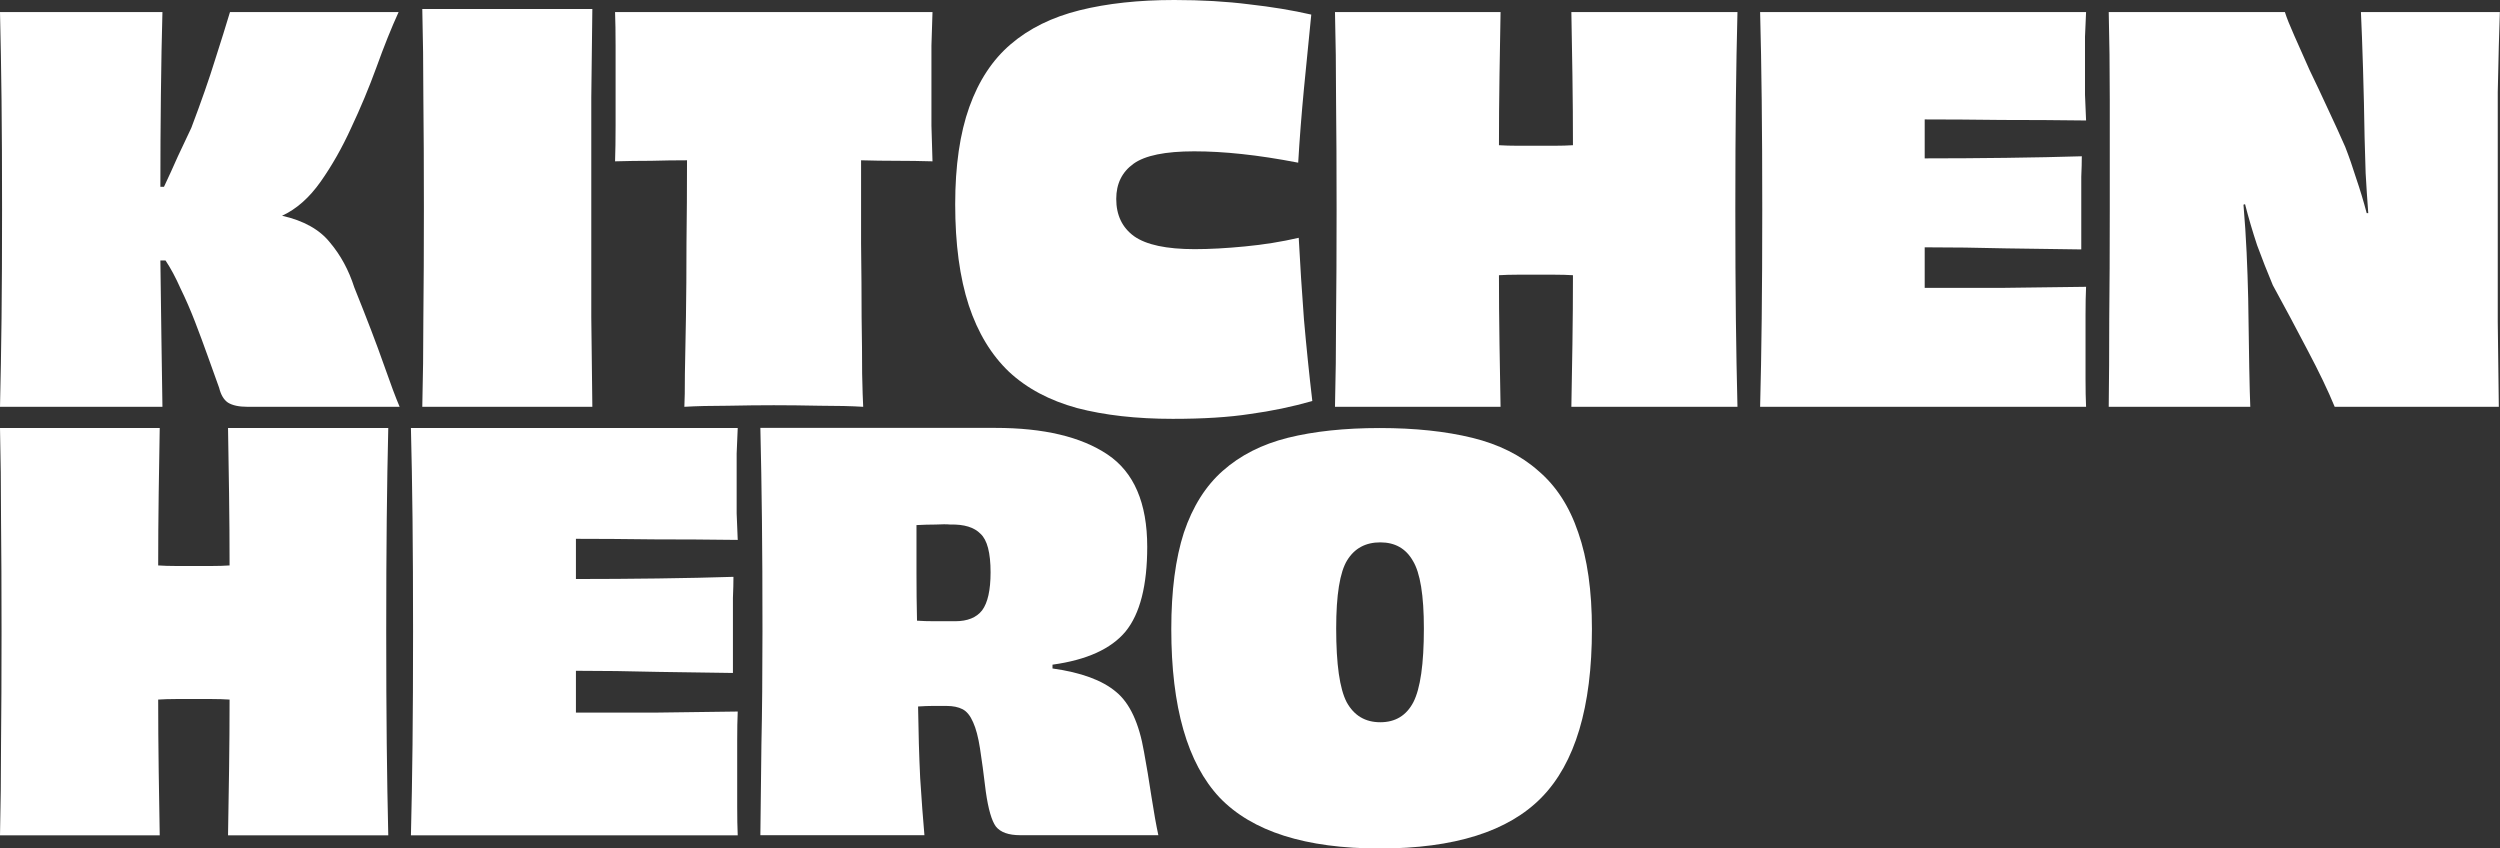 <?xml version="1.0" encoding="UTF-8"?> <svg xmlns="http://www.w3.org/2000/svg" width="165" height="56" viewBox="0 0 165 56" fill="none"><rect x="0" y="0" width="165" height="56" fill="#333333" stroke="none"/> <path d="M15.05 28.25H25.626C25.581 30.138 25.547 32.145 25.525 34.272C25.502 36.375 25.491 38.848 25.491 41.692C25.491 44.535 25.502 47.008 25.525 49.111C25.547 51.19 25.581 53.197 25.626 55.133H15.05C15.073 53.914 15.096 52.492 15.118 50.867C15.141 49.242 15.152 47.677 15.152 46.172C14.79 46.148 14.406 46.136 14 46.136C13.593 46.136 13.197 46.136 12.813 46.136C12.406 46.136 12 46.136 11.593 46.136C11.186 46.136 10.802 46.148 10.44 46.172C10.44 47.677 10.452 49.242 10.474 50.867C10.497 52.492 10.519 53.914 10.542 55.133H0C0.045 53.197 0.068 51.19 0.068 49.111C0.09 47.008 0.102 44.535 0.102 41.692C0.102 38.848 0.09 36.375 0.068 34.272C0.068 32.145 0.045 30.138 0 28.25H10.542C10.519 29.469 10.497 30.903 10.474 32.552C10.452 34.2 10.44 35.789 10.44 37.319C10.802 37.343 11.186 37.355 11.593 37.355C12 37.355 12.406 37.355 12.813 37.355C13.197 37.355 13.593 37.355 14 37.355C14.406 37.355 14.79 37.343 15.152 37.319C15.152 35.789 15.141 34.2 15.118 32.552C15.096 30.903 15.073 29.469 15.05 28.25Z" fill="white"></path> <path d="M105.067 41.517C105.067 46.667 103.957 50.374 101.739 52.638C99.544 54.879 95.986 56 91.064 56C86.166 56 82.642 54.879 80.493 52.638C78.368 50.374 77.305 46.667 77.305 41.517C77.305 38.99 77.582 36.868 78.136 35.152C78.714 33.436 79.569 32.077 80.701 31.076C81.857 30.05 83.289 29.323 84.999 28.894C86.732 28.465 88.754 28.25 91.064 28.25C93.375 28.25 95.408 28.465 97.164 28.894C98.92 29.323 100.376 30.05 101.531 31.076C102.71 32.077 103.588 33.436 104.165 35.152C104.766 36.868 105.067 38.99 105.067 41.517ZM91.099 47.668C92.093 47.668 92.82 47.227 93.282 46.345C93.745 45.439 93.976 43.818 93.976 41.481C93.976 39.288 93.733 37.798 93.248 37.011C92.786 36.201 92.069 35.796 91.099 35.796C90.129 35.796 89.401 36.189 88.915 36.976C88.43 37.763 88.188 39.264 88.188 41.481C88.188 43.842 88.419 45.463 88.881 46.345C89.366 47.227 90.105 47.668 91.099 47.668Z" fill="white"></path> <path d="M63.038 41.001C63.853 41.001 64.447 40.762 64.819 40.284C65.192 39.782 65.378 38.946 65.378 37.775C65.378 36.484 65.157 35.636 64.714 35.23C64.295 34.8 63.631 34.597 62.723 34.62C62.49 34.597 62.164 34.597 61.745 34.62C61.349 34.62 60.93 34.633 60.488 34.656C60.488 35.708 60.488 36.771 60.488 37.846C60.488 38.898 60.499 39.937 60.523 40.965C60.872 40.989 61.256 41.001 61.675 41.001C62.094 41.001 62.549 41.001 63.038 41.001ZM69.465 43.868V44.119C71.351 44.382 72.748 44.895 73.656 45.66C74.564 46.401 75.181 47.727 75.507 49.639C75.671 50.523 75.834 51.502 75.996 52.578C76.159 53.629 76.311 54.477 76.451 55.123H67.334C66.566 55.123 66.03 54.931 65.727 54.549C65.448 54.167 65.227 53.402 65.064 52.255C64.924 51.084 64.796 50.129 64.679 49.388C64.563 48.647 64.412 48.074 64.225 47.667C64.039 47.237 63.806 46.95 63.527 46.807C63.247 46.664 62.898 46.592 62.479 46.592C62.13 46.592 61.815 46.592 61.536 46.592C61.279 46.592 60.965 46.604 60.593 46.628C60.616 48.324 60.662 49.901 60.732 51.359C60.825 52.817 60.919 54.071 61.012 55.123H50.184C50.207 53.187 50.23 51.18 50.254 49.101C50.3 46.998 50.323 44.525 50.323 41.682C50.323 38.838 50.312 36.377 50.288 34.298C50.265 32.195 50.23 30.176 50.184 28.241H65.692C68.882 28.241 71.351 28.826 73.097 29.997C74.844 31.168 75.717 33.199 75.717 36.09C75.717 38.647 75.24 40.511 74.285 41.682C73.33 42.828 71.723 43.557 69.465 43.868Z" fill="white"></path> <path d="M27.121 28.25H48.69C48.666 28.681 48.643 29.242 48.619 29.935C48.619 30.604 48.619 31.237 48.619 31.835C48.619 32.48 48.619 33.161 48.619 33.878C48.643 34.595 48.666 35.18 48.69 35.634C46.857 35.61 45.001 35.598 43.121 35.598C41.242 35.574 39.538 35.562 38.011 35.562V38.215C39.797 38.215 41.594 38.203 43.403 38.179C45.236 38.155 46.904 38.119 48.408 38.071C48.408 38.454 48.396 38.92 48.373 39.469C48.373 40.019 48.373 40.592 48.373 41.19C48.373 41.787 48.373 42.373 48.373 42.946C48.373 43.52 48.373 44.009 48.373 44.416C46.892 44.392 45.236 44.368 43.403 44.344C41.571 44.296 39.773 44.272 38.011 44.272V47.032C39.585 47.032 41.336 47.032 43.263 47.032C45.189 47.008 46.998 46.984 48.69 46.961C48.666 47.486 48.655 48.131 48.655 48.896C48.655 49.661 48.655 50.401 48.655 51.118C48.655 51.787 48.655 52.492 48.655 53.233C48.655 53.974 48.666 54.607 48.69 55.133H27.121C27.168 53.269 27.203 51.274 27.227 49.147C27.25 47.02 27.262 44.535 27.262 41.692C27.262 38.848 27.25 36.363 27.227 34.236C27.203 32.086 27.168 30.09 27.121 28.25Z" fill="white"></path> <path d="M78.849 16.444C79.838 16.444 80.942 16.384 82.162 16.265C83.404 16.147 84.589 15.956 85.716 15.695C85.808 17.454 85.923 19.25 86.061 21.081C86.222 22.912 86.406 24.707 86.613 26.467C85.279 26.848 83.91 27.133 82.507 27.323C81.126 27.537 79.424 27.644 77.399 27.644C75.006 27.644 72.901 27.406 71.084 26.931C69.266 26.431 67.771 25.635 66.597 24.541C65.424 23.423 64.538 21.961 63.94 20.154C63.342 18.322 63.043 16.099 63.043 13.483C63.043 10.939 63.354 8.799 63.975 7.063C64.596 5.327 65.505 3.947 66.701 2.925C67.92 1.879 69.439 1.13 71.256 0.678C73.074 0.226 75.156 0 77.503 0C79.297 0 80.942 0.095 82.438 0.285C83.933 0.452 85.302 0.678 86.544 0.963C86.383 2.533 86.222 4.161 86.061 5.85C85.9 7.538 85.773 9.167 85.681 10.737C84.324 10.475 83.082 10.285 81.954 10.166C80.85 10.047 79.803 9.988 78.814 9.988C76.904 9.988 75.57 10.261 74.811 10.808C74.052 11.355 73.672 12.128 73.672 13.127C73.672 14.197 74.063 15.017 74.845 15.588C75.651 16.159 76.985 16.444 78.849 16.444Z" fill="white"></path> <path d="M40.594 0.796H61.545C61.522 1.397 61.498 2.137 61.475 3.016C61.475 3.895 61.475 4.762 61.475 5.618C61.475 6.45 61.475 7.341 61.475 8.289C61.498 9.214 61.522 10 61.545 10.648C60.754 10.625 59.962 10.613 59.171 10.613C58.379 10.613 57.599 10.602 56.831 10.579C56.831 12.452 56.831 14.279 56.831 16.06C56.854 17.841 56.866 19.46 56.866 20.917C56.889 22.351 56.901 23.599 56.901 24.663C56.924 25.704 56.947 26.433 56.971 26.849C56.203 26.802 55.248 26.779 54.107 26.779C52.99 26.756 51.977 26.745 51.069 26.745C50.161 26.745 49.149 26.756 48.032 26.779C46.914 26.779 45.96 26.802 45.168 26.849C45.191 26.433 45.203 25.704 45.203 24.663C45.226 23.599 45.25 22.351 45.273 20.917C45.296 19.46 45.308 17.841 45.308 16.06C45.331 14.279 45.343 12.452 45.343 10.579C44.575 10.579 43.783 10.59 42.968 10.613C42.177 10.613 41.385 10.625 40.594 10.648C40.617 10 40.629 9.214 40.629 8.289C40.629 7.341 40.629 6.45 40.629 5.618C40.629 4.762 40.629 3.895 40.629 3.016C40.629 2.137 40.617 1.397 40.594 0.796Z" fill="white"></path> <path d="M39.095 26.849H27.871C27.918 24.982 27.942 23.021 27.942 20.968C27.965 18.915 27.977 16.499 27.977 13.723C27.977 10.946 27.965 8.53 27.942 6.477C27.942 4.4 27.918 2.44 27.871 0.596H39.095C39.072 2.44 39.048 4.388 39.025 6.442C39.025 8.495 39.025 10.911 39.025 13.688C39.025 16.464 39.025 18.88 39.025 20.933C39.048 22.986 39.072 24.958 39.095 26.849Z" fill="white"></path> <path d="M15.179 0.796H26.308C25.832 1.838 25.344 3.054 24.845 4.443C24.346 5.809 23.79 7.141 23.177 8.438C22.587 9.735 21.918 10.916 21.169 11.981C20.42 13.046 19.57 13.799 18.616 14.239C20.046 14.563 21.101 15.154 21.782 16.011C22.485 16.844 23.018 17.829 23.381 18.963C24.221 21.048 24.867 22.738 25.321 24.035C25.775 25.332 26.127 26.27 26.376 26.849H16.336C15.769 26.849 15.338 26.756 15.043 26.571C14.771 26.386 14.578 26.061 14.464 25.598C14.238 24.973 13.988 24.278 13.716 23.514C13.443 22.75 13.16 21.985 12.865 21.221C12.57 20.457 12.252 19.728 11.912 19.033C11.594 18.315 11.265 17.701 10.925 17.192H10.585C10.607 18.975 10.63 20.677 10.653 22.298C10.675 23.919 10.698 25.436 10.721 26.849H0C0.045 24.973 0.079 23.028 0.102 21.013C0.125 18.975 0.136 16.578 0.136 13.822C0.136 11.066 0.125 8.669 0.102 6.632C0.079 4.594 0.045 2.648 0 0.796H10.721C10.675 2.44 10.641 4.258 10.619 6.249C10.596 8.241 10.585 10.267 10.585 12.329H10.823C11.14 11.657 11.447 10.985 11.742 10.314C12.059 9.642 12.354 9.017 12.627 8.438C13.285 6.701 13.806 5.207 14.192 3.957C14.601 2.683 14.93 1.629 15.179 0.796Z" fill="white"></path> <path d="M155.821 0.796H164.991C164.968 1.351 164.945 2.093 164.922 3.019C164.899 3.922 164.875 4.941 164.852 6.076C164.852 7.211 164.852 8.438 164.852 9.758C164.852 11.078 164.852 12.421 164.852 13.787C164.852 16.682 164.852 19.172 164.852 21.256C164.875 23.34 164.899 25.205 164.922 26.849H154.09C153.652 25.784 153.052 24.533 152.291 23.097C151.53 21.638 150.768 20.214 150.007 18.824C149.638 17.944 149.292 17.064 148.969 16.184C148.669 15.281 148.404 14.378 148.173 13.475L148.069 13.51C148.161 14.598 148.231 15.652 148.277 16.671C148.323 17.666 148.358 18.674 148.381 19.693C148.404 21.499 148.427 23.016 148.45 24.244C148.473 25.448 148.496 26.316 148.519 26.849H139.176C139.199 25.089 139.21 23.167 139.21 21.082C139.233 18.998 139.245 16.578 139.245 13.822C139.245 11.066 139.245 8.658 139.245 6.597C139.245 4.513 139.222 2.579 139.176 0.796H150.803C150.918 1.166 151.126 1.687 151.426 2.359C151.726 3.03 152.06 3.783 152.429 4.617C152.822 5.427 153.225 6.284 153.641 7.187C154.056 8.067 154.436 8.901 154.782 9.688C155.036 10.337 155.278 11.032 155.509 11.773C155.763 12.514 155.994 13.278 156.201 14.065H156.305C156.236 13.139 156.178 12.259 156.132 11.425C156.109 10.569 156.086 9.781 156.063 9.063C156.04 7.535 156.005 6.018 155.959 4.513C155.913 3.007 155.867 1.768 155.821 0.796Z" fill="white"></path> <path d="M116.168 0.796H137.681C137.657 1.212 137.634 1.757 137.61 2.428C137.61 3.077 137.61 3.69 137.61 4.269C137.61 4.895 137.61 5.555 137.61 6.249C137.634 6.944 137.657 7.512 137.681 7.952C135.853 7.928 134.001 7.917 132.127 7.917C130.252 7.894 128.553 7.882 127.03 7.882V10.453C128.811 10.453 130.603 10.441 132.408 10.418C134.236 10.395 135.9 10.36 137.399 10.314C137.399 10.684 137.388 11.136 137.364 11.668C137.364 12.201 137.364 12.757 137.364 13.336C137.364 13.915 137.364 14.482 137.364 15.038C137.364 15.594 137.364 16.069 137.364 16.462C135.888 16.439 134.236 16.416 132.408 16.393C130.58 16.346 128.787 16.323 127.03 16.323V18.998C128.6 18.998 130.346 18.998 132.267 18.998C134.189 18.975 135.993 18.952 137.681 18.929C137.657 19.438 137.645 20.063 137.645 20.805C137.645 21.546 137.645 22.264 137.645 22.958C137.645 23.607 137.645 24.29 137.645 25.008C137.645 25.726 137.657 26.339 137.681 26.849H116.168C116.215 25.043 116.25 23.109 116.273 21.048C116.297 18.986 116.309 16.578 116.309 13.822C116.309 11.066 116.297 8.658 116.273 6.597C116.25 4.513 116.215 2.579 116.168 0.796Z" fill="white"></path> <path d="M103.71 0.796H114.673C114.626 2.625 114.591 4.57 114.567 6.632C114.544 8.669 114.532 11.066 114.532 13.822C114.532 16.578 114.544 18.975 114.567 21.013C114.591 23.028 114.626 24.973 114.673 26.849H103.71C103.733 25.668 103.757 24.29 103.78 22.715C103.804 21.14 103.815 19.623 103.815 18.164C103.441 18.141 103.042 18.13 102.621 18.13C102.199 18.13 101.789 18.13 101.391 18.13C100.969 18.13 100.548 18.13 100.126 18.13C99.704 18.13 99.306 18.141 98.931 18.164C98.931 19.623 98.943 21.14 98.967 22.715C98.99 24.29 99.013 25.668 99.037 26.849H88.109C88.156 24.973 88.18 23.028 88.18 21.013C88.203 18.975 88.215 16.578 88.215 13.822C88.215 11.066 88.203 8.669 88.18 6.632C88.18 4.57 88.156 2.625 88.109 0.796H99.037C99.013 1.977 98.99 3.366 98.967 4.964C98.943 6.562 98.931 8.102 98.931 9.584C99.306 9.607 99.704 9.619 100.126 9.619C100.548 9.619 100.969 9.619 101.391 9.619C101.789 9.619 102.199 9.619 102.621 9.619C103.042 9.619 103.441 9.607 103.815 9.584C103.815 8.102 103.804 6.562 103.78 4.964C103.757 3.366 103.733 1.977 103.71 0.796Z" fill="white"></path> </svg> 